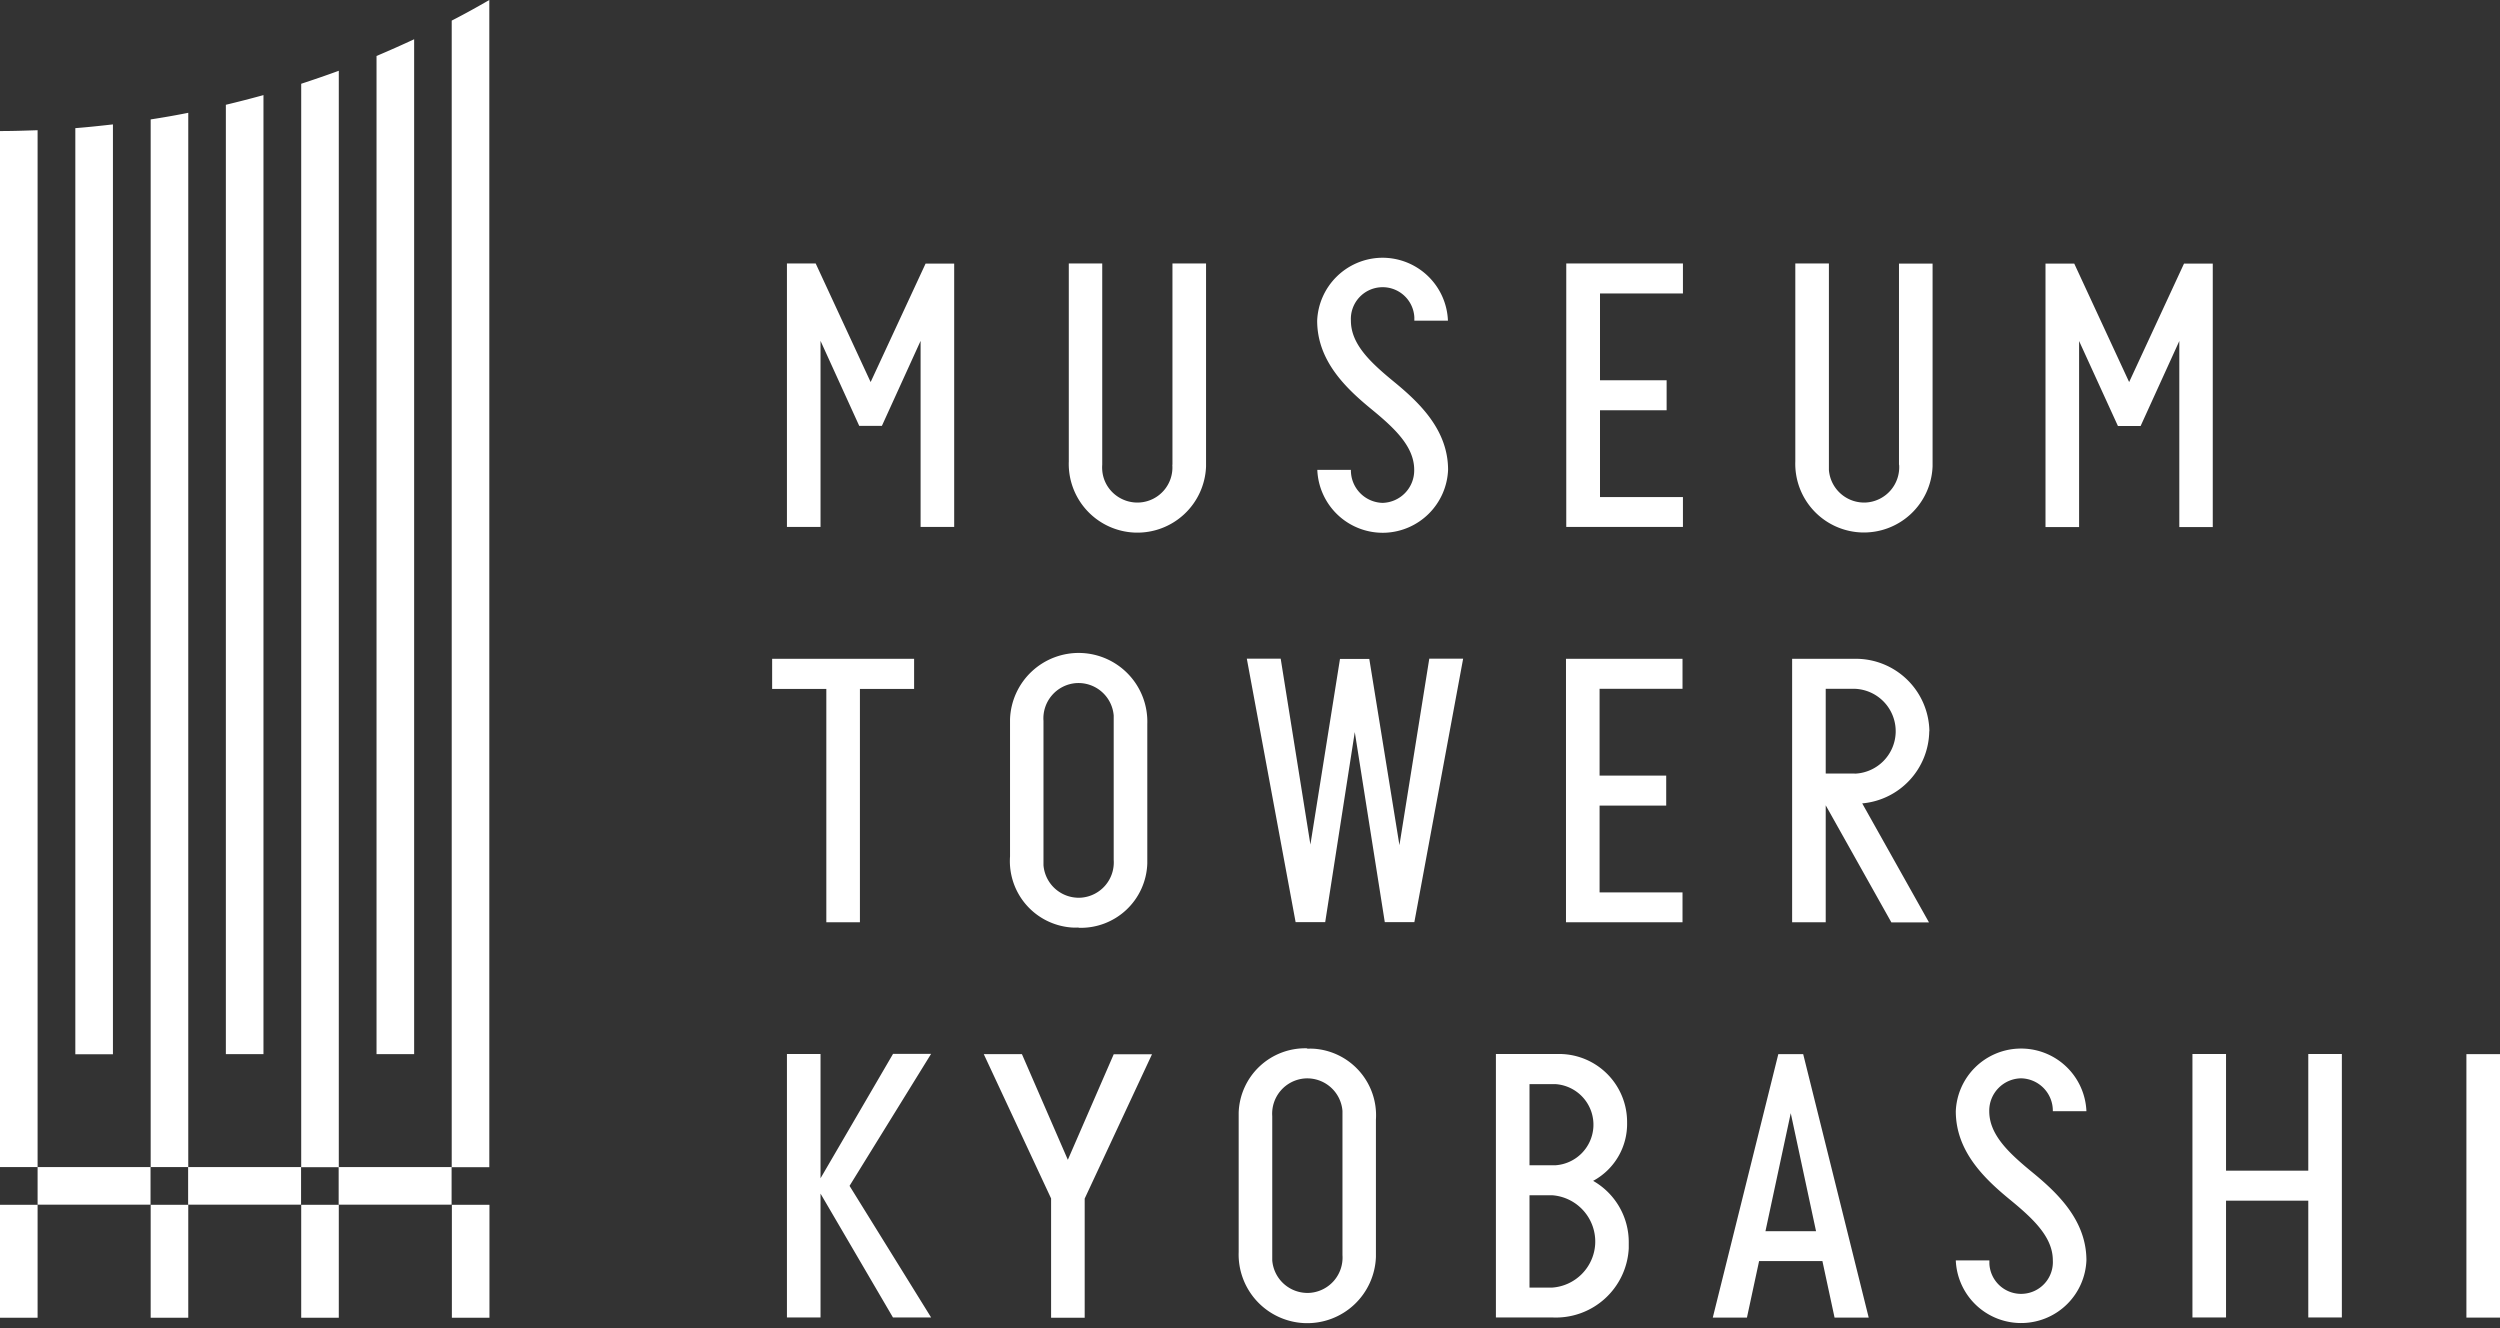 <svg width="160" height="85" viewBox="0 0 160 85" fill="none" xmlns="http://www.w3.org/2000/svg"><rect x="0" y="0" width="160" height="85" fill="#333333" stroke="none"/><path d="M2.406 74.692v2.406h7.228v-2.406H2.406Zm9.634 0v2.406h7.228v-2.406H12.04Zm9.634 2.406h7.228v-2.406h-7.228v2.406ZM0 8.387v66.305h2.406V8.334C1.61 8.36.805 8.387 0 8.387Zm21.683-3.858c-.796.292-1.601.567-2.406.832v69.34h2.406V4.529ZM0 84.335h2.406v-7.228H0v7.228ZM26.505 2.512a71.19 71.19 0 0 1-2.407 1.07v63.882h2.407V2.512Zm4.82 81.823v-7.228H28.92v7.228h2.406Zm-21.682 0h2.406v-7.228H9.643v7.228Zm9.634 0h2.406v-7.228h-2.406v7.228ZM16.862 6.086a72.54 72.54 0 0 1-2.407.62v60.758h2.407V6.086ZM28.91 74.701h2.406V0c-.796.46-1.592.902-2.406 1.318v73.383ZM7.228 7.962c-.797.088-1.602.177-2.407.239v59.272h2.407V7.962Zm4.821-.743c-.796.16-1.601.3-2.406.424v67.049h2.406V7.219Zm101.763 60.245-4.194 16.862h2.186l.778-3.618h4.052l.778 3.618h2.185l-4.193-16.862h-1.592Zm-.823 11.333 1.619-7.555 1.619 7.555h-3.238Zm44.861-11.333v16.862H160V67.464h-2.15Zm-69.357-35.28a2.08 2.08 0 0 1-2.035-2.114h-2.15a4.19 4.19 0 0 0 4.344 4.025 4.199 4.199 0 0 0 4.025-4.025c0-2.548-1.822-4.29-3.45-5.627-1.486-1.22-2.769-2.397-2.769-3.919a2.03 2.03 0 0 1 1.92-2.14 2.03 2.03 0 0 1 2.14 1.919v.221h2.15a4.19 4.19 0 0 0-4.343-4.025 4.199 4.199 0 0 0-4.026 4.025c0 2.566 1.832 4.317 3.46 5.653 1.477 1.212 2.75 2.389 2.75 3.893a2.079 2.079 0 0 1-2.025 2.114h.009Zm13.464 43.393a4.138 4.138 0 0 0 2.177-3.725 4.353 4.353 0 0 0-4.291-4.397h-4.105v16.862h3.6a4.67 4.67 0 0 0 4.902-4.423v-.319a4.517 4.517 0 0 0-2.292-4.007l.009.009Zm-4.07-6.193h1.664a2.603 2.603 0 0 1 2.424 2.769 2.607 2.607 0 0 1-2.424 2.424h-1.663v-5.193Zm1.452 13.022h-1.451v-5.91h1.45a2.973 2.973 0 0 1 2.752 3.159 2.966 2.966 0 0 1-2.751 2.751ZM68.34 74.223l-2.937-6.759h-2.442L67.27 76.7v7.635h2.15v-7.626l4.308-9.236h-2.45l-2.938 6.759v-.009Zm61.006-5.21a2.073 2.073 0 0 1 2.035 2.105h2.15a4.183 4.183 0 0 0-4.353-4.007 4.18 4.18 0 0 0-4.007 4.007c0 2.566 1.831 4.317 3.459 5.653 1.477 1.212 2.751 2.389 2.751 3.892a2.03 2.03 0 0 1-1.92 2.141 2.03 2.03 0 0 1-2.14-1.92v-.22h-2.15a4.182 4.182 0 0 0 4.352 4.007 4.18 4.18 0 0 0 4.008-4.008c0-2.547-1.823-4.29-3.45-5.626-1.487-1.22-2.769-2.397-2.769-3.919a2.072 2.072 0 0 1 2.034-2.105Zm-45.675-1.92a4.26 4.26 0 0 0-4.396 4.122v8.918a4.397 4.397 0 0 0 4.237 4.547 4.397 4.397 0 0 0 4.547-4.238v-8.775a4.272 4.272 0 0 0-3.963-4.548 3.562 3.562 0 0 0-.434 0l.01-.026Zm2.247 13.234a2.262 2.262 0 0 1-2.079 2.415 2.262 2.262 0 0 1-2.415-2.079v-9.226a2.262 2.262 0 0 1 2.08-2.416 2.262 2.262 0 0 1 2.414 2.08v9.226Zm61.812-5.405h-5.264v-7.466h-2.15v16.861h2.15v-7.475h5.264v7.475h2.149V67.456h-2.149v7.466Zm-90.58-7.466-4.636 7.953v-7.954h-2.15v16.862h2.15v-7.926l4.635 7.926h2.442l-5.22-8.422 5.22-8.448h-2.442v.008Zm32.413-13.368-1.928-11.916h-1.876l-1.893 11.88-1.902-11.898h-2.168l3.123 16.862h1.894l1.893-12.164 1.92 12.164h1.893l3.122-16.862h-2.167l-1.91 11.934Zm-20.533 5.29a4.255 4.255 0 0 0 4.397-4.122v-8.917a4.397 4.397 0 0 0-4.238-4.548 4.397 4.397 0 0 0-4.547 4.238v8.785a4.26 4.26 0 0 0 3.955 4.547c.141.009.292.009.433 0v.018Zm-2.247-13.243a2.262 2.262 0 0 1 2.08-2.415 2.262 2.262 0 0 1 2.414 2.079v9.236a2.262 2.262 0 0 1-2.079 2.415 2.262 2.262 0 0 1-2.415-2.079v-9.236Zm74.834-12.42V16.87h-1.84l-3.512 7.582-3.513-7.582h-1.84v16.862h2.15V21.825l2.486 5.44h1.451l2.477-5.44v11.907h2.15l-.009-.017Zm-85.901-9.272-3.512-7.581h-1.84v16.861h2.15V21.816l2.477 5.44h1.45l2.477-5.44v11.907h2.15V16.871h-1.831l-3.512 7.572h-.009Zm19.312 5.3a2.244 2.244 0 0 1-2.07 2.415c-1.238.088-2.327-.832-2.415-2.07a2.234 2.234 0 0 1 0-.346v-12.88h-2.14V29.53a4.398 4.398 0 0 0 4.228 4.556 4.398 4.398 0 0 0 4.556-4.229V16.862h-2.15v12.88h-.009Zm46.516 0a2.263 2.263 0 0 1-2.079 2.415 2.262 2.262 0 0 1-2.415-2.08V16.862h-2.15V29.53a4.397 4.397 0 0 0 4.237 4.547 4.398 4.398 0 0 0 4.548-4.237V16.87h-2.15v12.881l.009-.009Zm-21.294 3.98h7.458v-1.91H102.4v-5.556h4.264v-1.92H102.4v-5.556h5.308v-1.92h-7.467v16.862h.009Zm-.027 25.302h7.458v-1.911h-5.308v-5.556h4.264v-1.92h-4.264v-5.555h5.308v-1.92h-7.458v16.862Zm-47.338 0h2.15V44.092h3.468v-1.929h-9.086v1.929h3.468v14.941-.008Zm70.596-12.226a4.71 4.71 0 0 0-4.777-4.636h-4.008v16.862h2.15V51.54l4.202 7.493h2.407l-4.273-7.616a4.706 4.706 0 0 0 4.29-4.618h.009Zm-4.777 2.707h-1.858v-5.423h1.858a2.719 2.719 0 0 1 2.619 2.813 2.722 2.722 0 0 1-2.619 2.618v-.008Z" fill="#fff"/></svg>